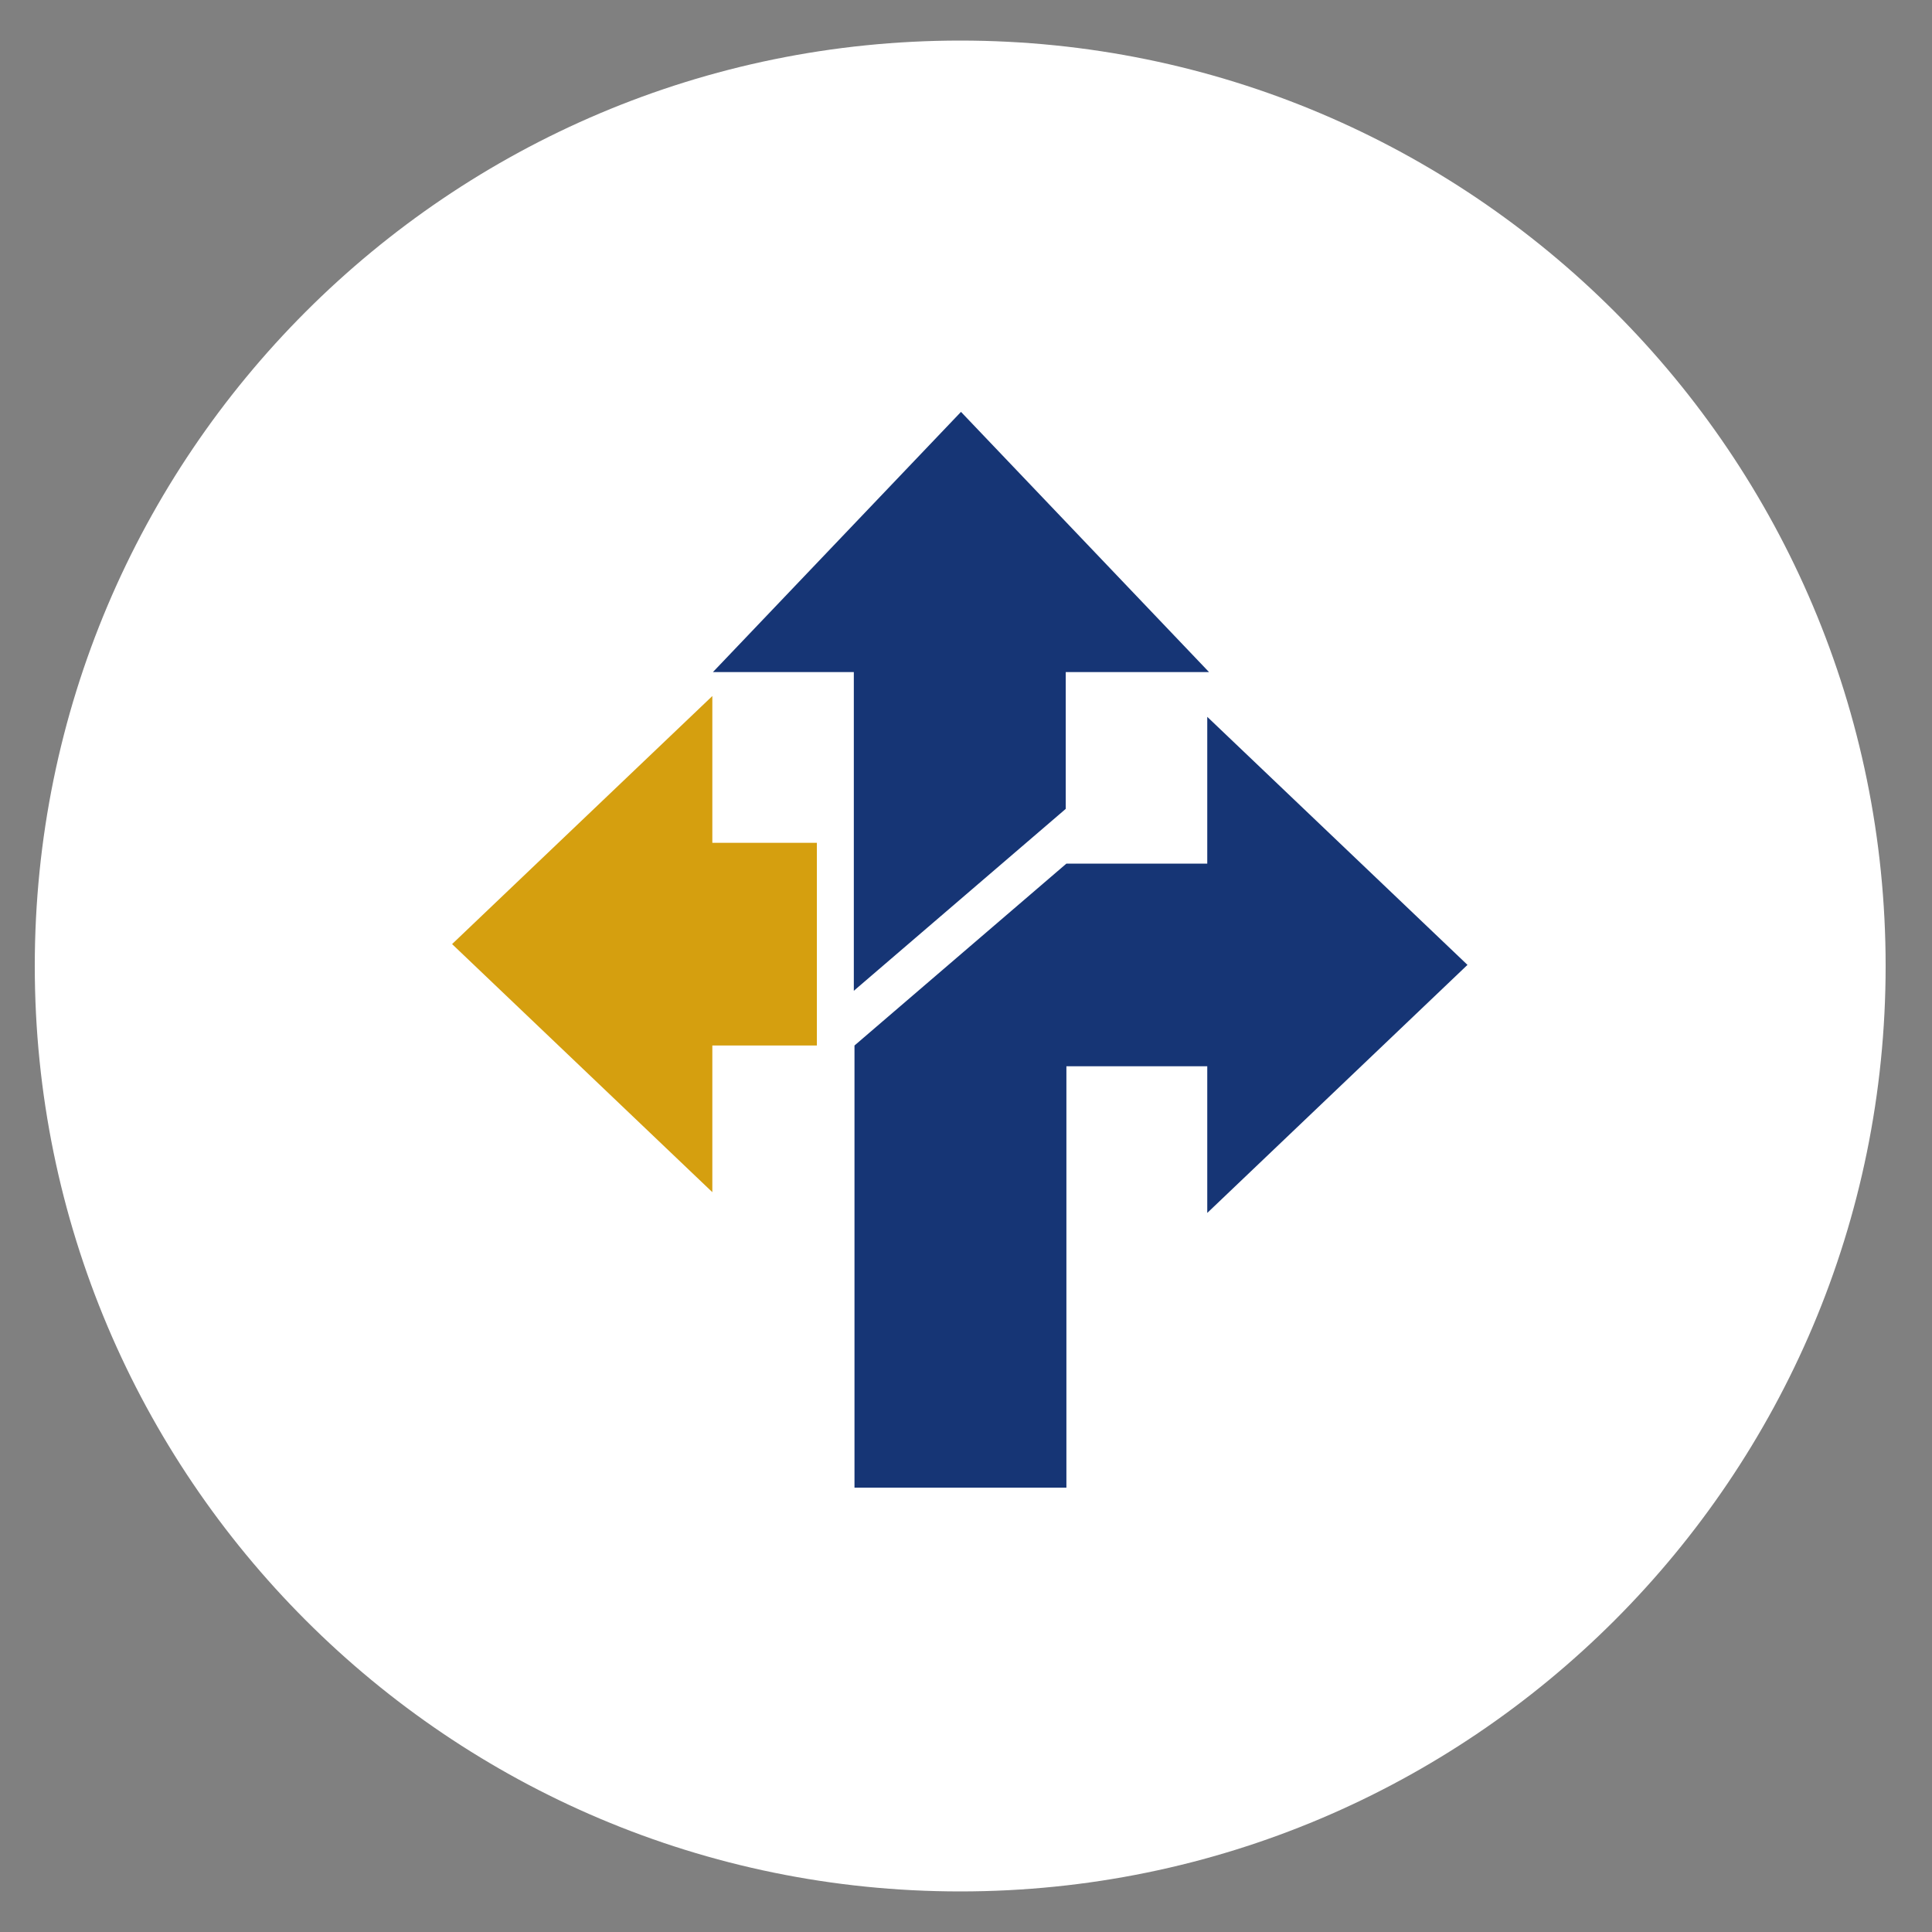 <svg xmlns="http://www.w3.org/2000/svg" width="64" height="64" viewBox="0 0 64 64" fill="none"><rect x="0" y="0" width="64" height="64" fill="#808080" stroke="none"/><g id="Unmatched Flexibility-white 1"><g id="Group"><path id="Vector" d="M31.808 62.656C48.739 62.656 62.464 48.931 62.464 32C62.464 15.069 48.739 1.344 31.808 1.344C14.877 1.344 1.152 15.069 1.152 32C1.152 48.931 14.877 62.656 31.808 62.656Z" fill="white"></path><g id="Group_2"><path id="Vector_2" d="M27.06 27.919H23.597V23.057L14.976 31.274L23.597 39.492V34.633H27.06V27.919Z" fill="#D59F0F"></path></g><path id="Vector_3" d="M48.612 31.963L39.992 23.746V28.608H35.326L28.306 34.634V49.28H35.326V35.322H39.992V40.18L48.612 31.963Z" fill="#163575"></path><path id="Vector_4" d="M31.834 13.644L23.616 22.264H28.284V32.821L35.304 26.795V22.264H40.051L31.834 13.644Z" fill="#163575"></path></g></g></svg>
